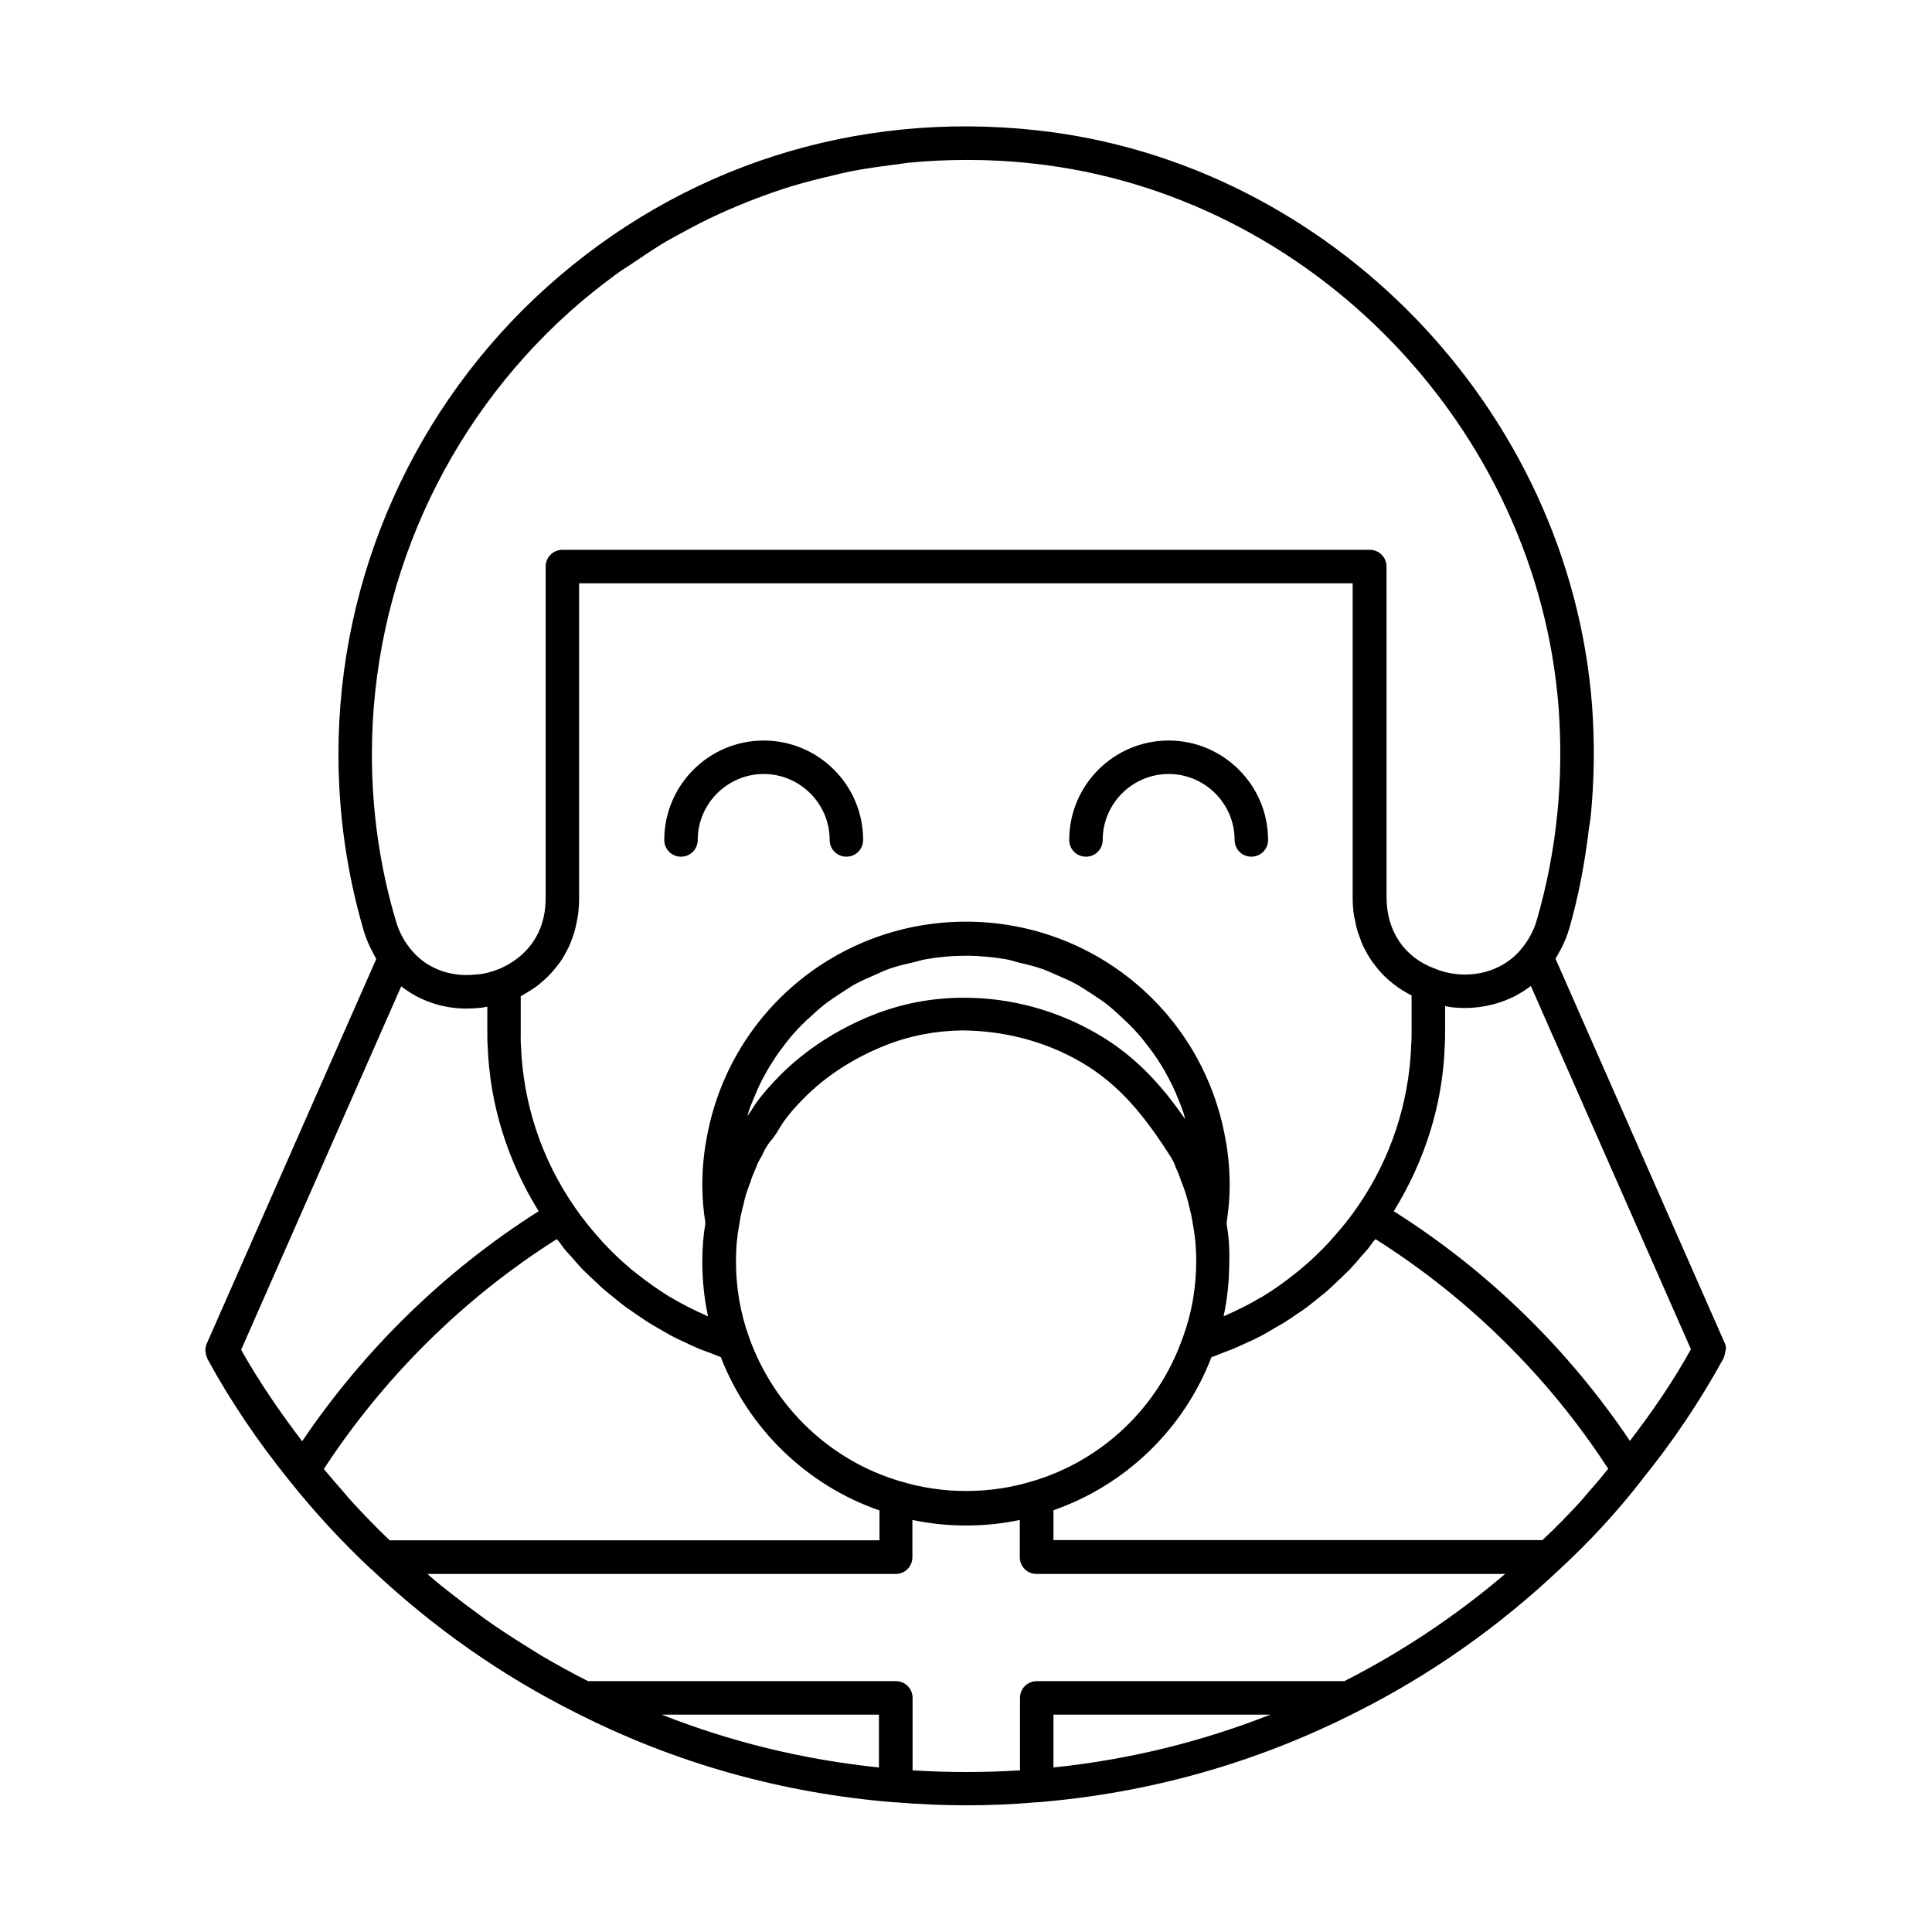 <?xml version="1.0" encoding="UTF-8"?>
<!-- Uploaded to: ICON Repo, www.iconrepo.com, Generator: ICON Repo Mixer Tools -->
<svg fill="#000000" width="800px" height="800px" version="1.1" viewBox="144 144 512 512" xmlns="http://www.w3.org/2000/svg">
 <g>
  <path d="m475.62 371.03c2.469 0 4.434-1.965 4.434-4.434 0-14.508-11.84-26.348-26.348-26.348-14.559 0-26.348 11.84-26.348 26.348 0 2.469 1.965 4.434 4.434 4.434s4.434-1.965 4.434-4.434c0-9.621 7.859-17.48 17.48-17.48 9.621 0 17.48 7.859 17.48 17.48 0 2.469 1.965 4.434 4.434 4.434z"/>
  <path d="m346.39 340.25c-14.559 0-26.348 11.84-26.348 26.348 0 2.469 1.965 4.434 4.434 4.434s4.434-1.965 4.434-4.434c0-9.621 7.859-17.48 17.48-17.48 9.621 0 17.48 7.859 17.48 17.48 0 2.469 1.965 4.434 4.434 4.434s4.434-1.965 4.434-4.434c0-14.559-11.84-26.348-26.348-26.348z"/>
  <path d="m601.12 500.05-44.891-101.97c0.352-0.605 0.656-1.211 1.008-1.812 0.25-0.453 0.504-0.855 0.707-1.309 0.754-1.512 1.41-3.125 1.863-4.734 0-0.051 0-0.051 0.051-0.102 2.469-8.613 4.133-17.383 5.188-26.301 0.102-1.008 0.352-1.965 0.453-2.922 1.008-9.926 1.16-19.949 0.402-30.027-6.047-78.391-69.324-143.89-147.21-152.35-48.016-5.238-94.113 9.574-129.73 41.516-35.117 31.539-55.27 76.68-55.27 123.79 0 15.973 2.266 31.641 6.648 46.652 0.453 1.613 1.109 3.176 1.812 4.684 0.203 0.453 0.504 0.906 0.707 1.359 0.301 0.555 0.555 1.109 0.855 1.613l-44.941 101.97c-0.25 0.605-0.352 1.258-0.352 1.863 0 0.203 0.051 0.352 0.102 0.555 0.051 0.453 0.152 0.855 0.352 1.258 0.051 0.102 0.051 0.152 0.051 0.25 6.047 11.133 13.402 22.016 21.766 32.344 6.699 8.414 14.008 16.324 21.664 23.477h0.051c16.324 15.418 34.562 28.215 54.211 38.039 26.25 13.352 54.562 21.312 84.289 23.73h0.051 0.301c6.144 0.504 12.395 0.805 18.641 0.805 6.297 0 12.594-0.25 18.691-0.805h0.301 0.051c29.625-2.418 57.938-10.43 84.188-23.73 19.648-9.824 37.887-22.621 54.211-38.039l0.051-0.051c7.859-7.254 15.164-15.164 21.613-23.477 0 0 0-0.051 0.051-0.051v-0.051c8.16-10.027 15.469-20.906 21.715-32.293 0.051-0.102 0.051-0.152 0.051-0.25 0.203-0.402 0.301-0.855 0.352-1.258 0.051-0.203 0.102-0.352 0.102-0.555 0.203-0.551 0.152-1.207-0.148-1.812zm-358.56-156.18c0-44.637 19.094-87.359 52.348-117.19 3.981-3.578 8.113-6.852 12.344-9.977 1.359-1.008 2.769-1.863 4.133-2.769 2.973-2.016 5.945-4.031 8.969-5.844 1.664-0.957 3.375-1.863 5.039-2.769 2.871-1.562 5.793-3.074 8.766-4.434 1.812-0.855 3.629-1.613 5.441-2.367 2.973-1.258 6.047-2.418 9.07-3.477 1.812-0.656 3.68-1.258 5.543-1.812 3.223-0.957 6.551-1.812 9.824-2.57 1.715-0.402 3.426-0.855 5.188-1.211 3.879-0.754 7.809-1.309 11.789-1.812 1.211-0.152 2.418-0.352 3.629-0.504 5.188-0.504 10.43-0.754 15.719-0.754 5.742 0 11.539 0.301 17.383 0.957 73.707 8.012 133.61 70.031 139.3 144.19 1.41 19.145-0.504 38.039-5.742 56.176-0.707 2.57-1.965 4.988-3.68 7.203-3.93 5.238-10.629 7.961-17.531 7.254-2.215-0.25-4.082-0.707-5.945-1.512-7.961-2.922-12.695-9.926-12.695-18.793l-0.012-87.715c0-2.469-1.965-4.434-4.434-4.434h-213.97c-2.469 0-4.434 1.965-4.434 4.434v87.863c0 3.176-0.555 5.793-1.461 8.062-2.215 5.594-6.551 8.613-9.574 10.125-0.605 0.301-1.16 0.555-1.613 0.707-2.066 0.805-3.93 1.258-5.894 1.359-7.106 0.805-13.703-1.914-17.684-7.305-1.562-2.016-2.719-4.332-3.477-6.953-4.227-14.207-6.344-29.02-6.344-44.133zm226.51 124.44c0.051-0.203 0-0.453 0.051-0.707 0.453-2.973 0.754-6.098 0.754-9.473 0-4.133-0.352-8.262-1.109-12.191-5.844-33.402-34.762-57.688-68.77-57.688-34.008 0-62.926 24.234-68.77 57.637-0.754 3.981-1.109 8.113-1.109 12.242 0 3.426 0.301 6.5 0.754 9.523 0.051 0.203 0 0.453 0.051 0.656-0.555 3.176-0.805 6.5-0.805 10.078 0 4.887 0.504 9.723 1.512 14.461-0.301-0.102-0.555-0.25-0.855-0.402-3.125-1.359-6.144-2.922-9.02-4.637-0.203-0.102-0.352-0.203-0.555-0.301-2.922-1.812-5.742-3.828-8.414-5.945-0.504-0.402-0.957-0.754-1.461-1.16-2.57-2.168-4.988-4.434-7.305-6.902-0.402-0.453-0.754-0.855-1.16-1.309-2.316-2.621-4.535-5.34-6.5-8.211-8.816-12.695-13.754-27.508-14.309-43.074-0.102-1.008-0.051-2.117-0.051-3.125v-9.773c0.203-0.102 0.402-0.25 0.605-0.352 0.555-0.301 1.109-0.656 1.613-0.957 0.656-0.402 1.309-0.855 1.965-1.309 0.504-0.352 0.957-0.754 1.41-1.16 0.605-0.504 1.16-1.008 1.715-1.562 0.402-0.402 0.805-0.855 1.211-1.309 0.504-0.605 1.008-1.211 1.461-1.812 0.352-0.453 0.707-0.957 1.008-1.41 0.402-0.656 0.805-1.359 1.16-2.066 0.25-0.504 0.555-1.008 0.754-1.512 0.352-0.754 0.605-1.562 0.906-2.367 0.152-0.504 0.402-1.008 0.504-1.562 0.25-0.906 0.453-1.863 0.605-2.769 0.102-0.453 0.203-0.906 0.25-1.359 0-0.051 0.051-0.152 0.051-0.203 0.152-1.359 0.25-2.769 0.25-4.18l0.004-83.543h205v83.332c0 1.512 0.102 2.973 0.301 4.434 0.051 0.504 0.203 0.957 0.301 1.41 0.152 0.906 0.352 1.863 0.605 2.719 0.152 0.605 0.402 1.16 0.605 1.715 0.25 0.754 0.504 1.461 0.805 2.168 0.25 0.605 0.605 1.211 0.906 1.762 0.301 0.605 0.656 1.211 1.008 1.762 0.402 0.605 0.805 1.211 1.258 1.762 0.352 0.453 0.707 0.957 1.109 1.41 0.504 0.605 1.059 1.16 1.613 1.715 0.402 0.402 0.805 0.754 1.211 1.109 0.605 0.504 1.258 1.059 1.914 1.512 0.453 0.352 0.957 0.656 1.41 0.957 0.656 0.402 1.309 0.805 2.016 1.16 0.203 0.102 0.352 0.203 0.555 0.301v9.926c0 1.008 0 2.016-0.102 3.223-0.555 15.418-5.492 30.277-14.309 42.977-1.965 2.871-4.18 5.594-6.5 8.16-0.402 0.453-0.805 0.957-1.258 1.41-2.266 2.418-4.684 4.734-7.254 6.852-0.504 0.402-1.059 0.855-1.562 1.258-2.672 2.117-5.441 4.133-8.363 5.894-0.203 0.152-0.453 0.25-0.656 0.352-2.82 1.715-5.793 3.176-8.816 4.535-0.352 0.152-0.656 0.301-1.008 0.453 1.008-4.684 1.512-9.523 1.512-14.508 0.102-3.527-0.148-6.852-0.703-10.023zm-126.55-10.129c0.051-0.102 0.301-0.855 0.352-0.957 0.352-1.211 0.906-2.469 1.41-3.629 0.102-0.203 0.152-0.352 0.203-0.555 0-0.051 0-0.051 0.051-0.102 0.301-0.805 0.707-1.562 1.461-2.82 0.504-1.16 1.059-2.168 1.812-3.223 0.051-0.051 0.102-0.152 0.152-0.203 1.16-1.258 1.965-2.621 2.719-3.879 0.402-0.656 0.805-1.309 1.258-1.914 1.309-1.812 2.973-3.727 5.039-5.793 5.793-5.894 13.25-10.73 21.512-14.008 6.5-2.621 13.453-3.93 20.555-4.031 10.934 0.102 21.664 2.769 31.285 8.312 10.379 5.996 17.078 14.461 23.98 25.293 0.402 0.656 0.805 1.41 1.109 2.215v0.051c0.051 0.203 0.152 0.402 0.203 0.555 0.555 1.109 1.059 2.418 1.461 3.68 0.051 0.051 0.301 0.805 0.352 0.855 0.605 1.613 1.16 3.324 1.613 5.238 0.453 1.812 0.855 3.527 1.109 5.391 0 0.051 0.051 0.051 0.051 0.102v0.152c0.555 2.922 0.805 5.945 0.805 9.27 0 7.106-1.211 13.906-3.527 20.203v0.051s0 0.051-0.051 0.051c-6.398 18.391-21.312 32.598-39.953 38.09h-0.051c-11.035 3.375-23.578 3.426-34.711 0h-0.051c-18.641-5.441-33.605-19.75-40.152-38.188-2.316-6.398-3.477-13.199-3.477-20.152 0-3.324 0.25-6.348 0.805-9.27v-0.152c0-0.051 0.051-0.102 0.051-0.102 0.25-1.863 0.605-3.629 1.16-5.594 0.305-1.613 0.859-3.324 1.465-4.938zm-0.457-18.387c0.152-0.402 0.203-0.855 0.352-1.258 0.453-1.41 1.059-2.769 1.613-4.133 0.754-1.812 1.562-3.578 2.469-5.238 0.707-1.309 1.461-2.57 2.266-3.828 1.008-1.613 2.117-3.125 3.273-4.637 0.906-1.16 1.812-2.316 2.82-3.375 1.258-1.41 2.621-2.719 4.031-3.981 1.059-0.957 2.117-1.965 3.273-2.871 1.512-1.211 3.125-2.266 4.734-3.324 1.211-0.754 2.367-1.562 3.578-2.266 1.762-0.957 3.629-1.762 5.492-2.57 1.211-0.555 2.418-1.109 3.68-1.562 2.117-0.754 4.332-1.258 6.551-1.762 1.109-0.25 2.215-0.656 3.324-0.805 3.426-0.605 6.902-0.906 10.48-0.906s7.055 0.352 10.48 0.906c1.16 0.203 2.215 0.555 3.324 0.855 2.215 0.504 4.484 1.059 6.602 1.812 1.258 0.453 2.469 1.059 3.68 1.562 1.863 0.805 3.777 1.613 5.543 2.621 1.211 0.707 2.367 1.512 3.578 2.266 1.613 1.059 3.273 2.117 4.785 3.375 1.109 0.906 2.168 1.914 3.223 2.871 1.41 1.309 2.769 2.621 4.031 4.031 1.008 1.109 1.914 2.266 2.82 3.426 1.16 1.512 2.266 3.023 3.273 4.637 0.805 1.258 1.562 2.57 2.266 3.93 0.906 1.664 1.715 3.375 2.418 5.141 0.605 1.41 1.16 2.871 1.664 4.332 0.152 0.504 0.25 1.059 0.402 1.562-5.844-8.465-12.949-16.676-23.375-22.672-10.781-6.246-22.922-9.523-35.164-9.523h-0.605c-8.262 0.051-16.223 1.613-23.781 4.637-9.422 3.777-17.887 9.32-24.535 16.02-2.367 2.418-4.281 4.586-5.894 6.75-0.605 0.805-1.109 1.664-1.664 2.519-0.301 0.449-0.652 0.953-1.008 1.457zm-134.16 61.918 42.422-96.328c4.836 3.777 10.832 5.894 17.281 5.894 1.059 0 2.168-0.051 3.273-0.152 0.754-0.051 1.512-0.203 2.266-0.352v6.902c0 1.258 0 2.57 0.102 3.629 0.555 15.516 5.34 30.48 13.504 43.68-24.738 15.668-46.199 36.578-62.676 60.961-5.992-7.863-11.535-15.973-16.172-24.234zm29.777 40.707c-0.957-1.008-1.863-2.117-2.769-3.176-1.715-1.965-3.426-3.93-5.09-5.945 15.973-24.434 37.18-45.395 61.715-60.91 0.203 0.25 0.402 0.453 0.605 0.656 0.453 0.605 0.906 1.258 1.359 1.863 0.555 0.707 1.16 1.309 1.762 1.965 1.059 1.211 2.066 2.418 3.176 3.578 0.504 0.504 1.008 0.957 1.512 1.461 0.453 0.453 0.906 0.855 1.359 1.258 0.855 0.805 1.664 1.613 2.519 2.367 0.805 0.707 1.664 1.359 2.519 2.066 1.059 0.906 2.168 1.762 3.273 2.621 0.352 0.25 0.656 0.504 1.008 0.707 0.301 0.203 0.656 0.402 0.957 0.656 0.25 0.203 0.504 0.352 0.805 0.555 1.109 0.754 2.266 1.562 3.426 2.316 0.957 0.605 1.914 1.109 2.922 1.715 1.16 0.656 2.266 1.359 3.477 1.965 0.152 0.102 0.301 0.152 0.453 0.25 0.855 0.453 1.812 0.855 2.672 1.258 1.211 0.605 2.469 1.16 3.727 1.715 1.059 0.453 2.168 0.805 3.223 1.211 0.906 0.352 1.812 0.754 2.719 1.059 7.406 19.094 22.871 34.008 42.066 40.656v7.91l-129.82-0.004c-3.273-3.125-6.449-6.398-9.57-9.773zm139.25 69.98c-19.949-2.066-39.195-6.75-57.586-14.008h57.586zm46.246 0v-14.008h57.484c-18.387 7.254-37.633 11.941-57.484 14.008zm77.086-22.875h-81.52c-2.469 0-4.434 1.965-4.434 4.434v19.195c-9.371 0.605-19.043 0.605-28.465 0v-19.195c0-2.469-1.965-4.434-4.434-4.434h-81.566c-4.18-2.117-8.312-4.383-12.344-6.75-1.059-0.605-2.066-1.309-3.074-1.914-3.125-1.914-6.246-3.93-9.27-5.996-1.359-0.906-2.672-1.863-3.981-2.82-2.719-1.965-5.441-4.031-8.113-6.144-1.309-1.008-2.57-2.016-3.828-3.074-0.656-0.555-1.309-1.16-1.965-1.715h124.09c2.469 0 4.434-1.965 4.434-4.434v-9.875c9.27 1.965 19.246 1.965 28.465 0v9.875c0 2.469 1.965 4.434 4.434 4.434h124.19c-13.148 11.184-27.457 20.707-42.621 28.414zm65.039-50.48c-0.957 1.109-1.914 2.266-2.871 3.324-3.125 3.375-6.297 6.648-9.672 9.773h-129.58v-7.91c19.195-6.699 34.562-21.562 41.867-40.559 0.957-0.301 1.914-0.754 2.871-1.109 1.008-0.402 2.016-0.754 3.023-1.16 1.309-0.555 2.57-1.16 3.879-1.762 0.855-0.402 1.762-0.754 2.57-1.211 0.152-0.102 0.352-0.203 0.504-0.25 1.211-0.605 2.367-1.309 3.527-2.016 0.957-0.555 1.863-1.059 2.82-1.613 1.211-0.754 2.367-1.562 3.527-2.367 0.25-0.152 0.453-0.301 0.707-0.453 0.301-0.25 0.656-0.402 0.957-0.656 0.301-0.25 0.656-0.453 0.957-0.707 1.16-0.855 2.266-1.812 3.426-2.719 0.805-0.656 1.613-1.258 2.367-1.965 0.906-0.805 1.762-1.664 2.621-2.469 0.453-0.402 0.855-0.805 1.258-1.211 0.504-0.504 1.008-0.957 1.512-1.461 1.16-1.211 2.266-2.469 3.324-3.777 0.555-0.605 1.109-1.211 1.613-1.812 0.504-0.605 0.957-1.309 1.461-1.965 0.152-0.203 0.402-0.402 0.555-0.605 24.637 15.566 45.848 36.477 61.668 60.859-1.562 1.922-3.176 3.887-4.891 5.801zm10.633-13.199c-16.324-24.285-37.734-45.191-62.574-60.859 8.16-13.199 12.949-28.164 13.504-43.578 0.102-1.258 0.102-2.469 0.102-3.727v-7.055c0.707 0.102 1.41 0.301 2.168 0.352 7.609 0.754 14.965-1.359 20.555-5.691l42.422 96.277c-4.738 8.562-10.23 16.57-16.176 24.281z"/>
 </g>
</svg>